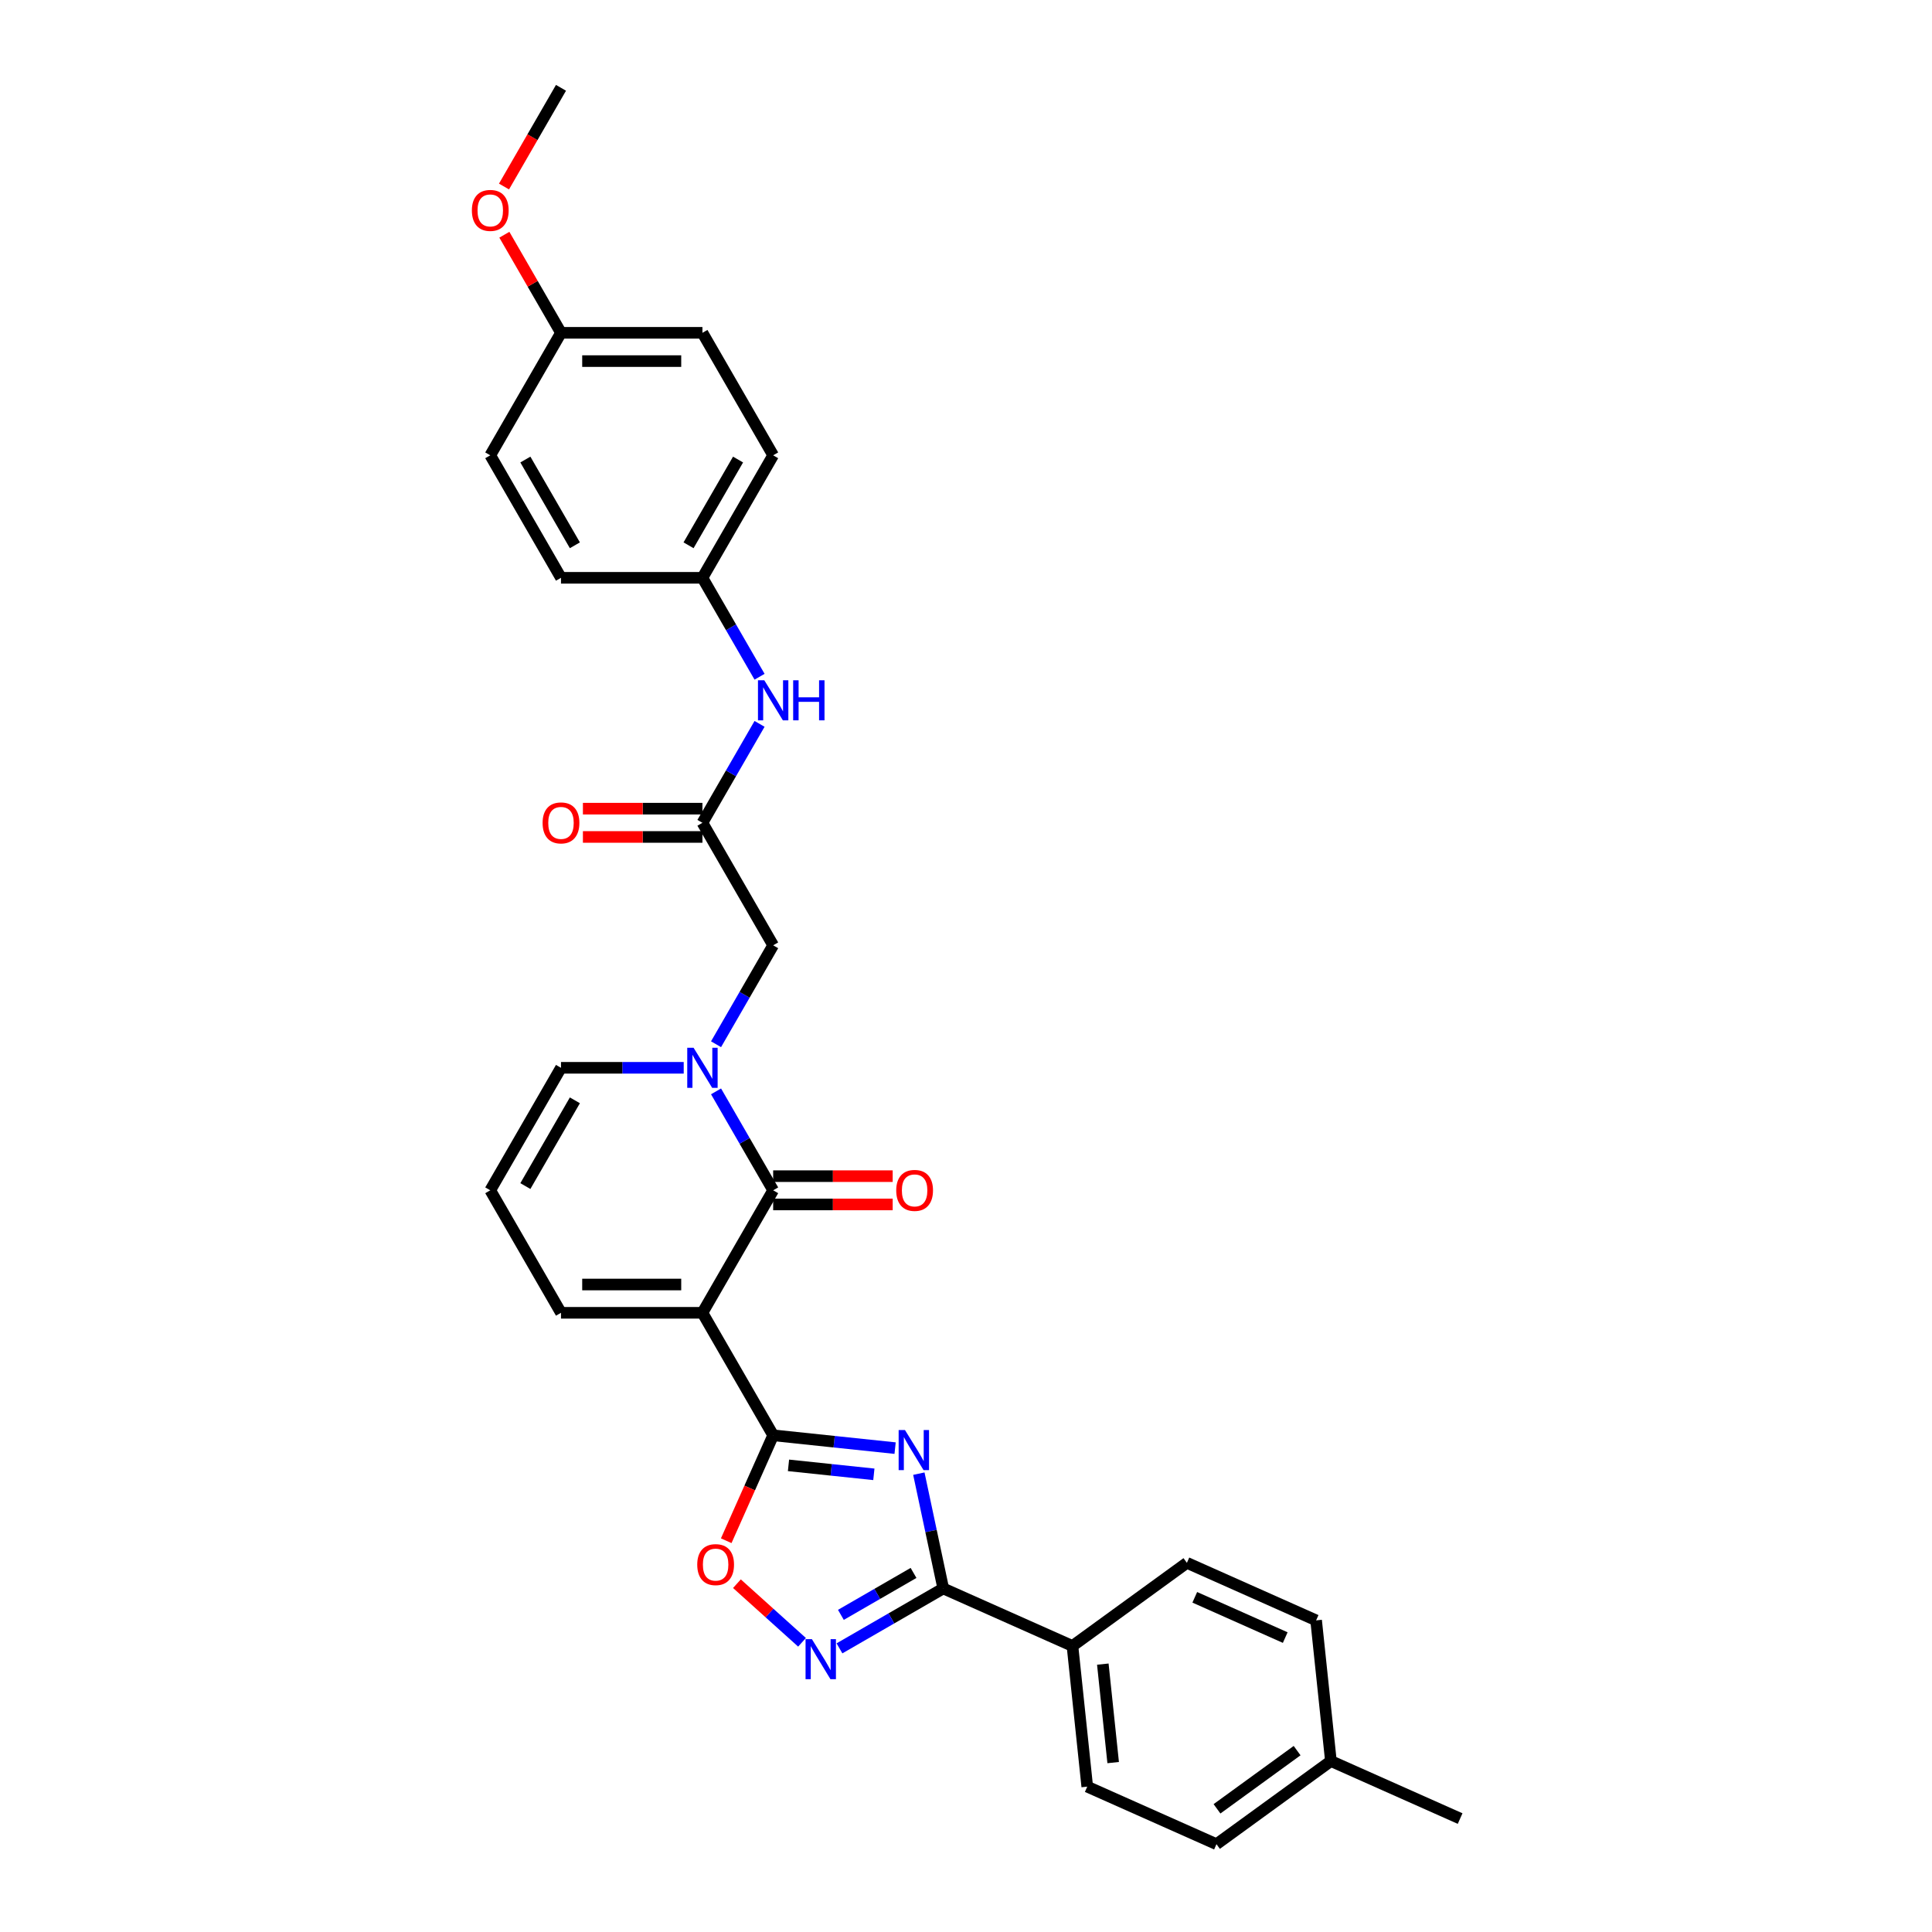 <?xml version='1.0' encoding='iso-8859-1'?>
<svg version='1.1' baseProfile='full'
              xmlns='http://www.w3.org/2000/svg'
                      xmlns:rdkit='http://www.rdkit.org/xml'
                      xmlns:xlink='http://www.w3.org/1999/xlink'
                  xml:space='preserve'
width='1000px' height='1000px' viewBox='0 0 1000 1000'>
<!-- END OF HEADER -->
<rect style='opacity:1.0;fill:#FFFFFF;stroke:none' width='1000' height='1000' x='0' y='0'> </rect>
<path class='bond-1' d='M 363.58,679.504 L 400.187,742.909' style='fill:none;fill-rule:evenodd;stroke:#000000;stroke-width:6px;stroke-linecap:butt;stroke-linejoin:miter;stroke-opacity:1' />
<path class='bond-2' d='M 363.58,679.504 L 400.187,616.099' style='fill:none;fill-rule:evenodd;stroke:#000000;stroke-width:6px;stroke-linecap:butt;stroke-linejoin:miter;stroke-opacity:1' />
<path class='bond-9' d='M 363.58,679.504 L 290.367,679.504' style='fill:none;fill-rule:evenodd;stroke:#000000;stroke-width:6px;stroke-linecap:butt;stroke-linejoin:miter;stroke-opacity:1' />
<path class='bond-9' d='M 352.598,664.861 L 301.349,664.861' style='fill:none;fill-rule:evenodd;stroke:#000000;stroke-width:6px;stroke-linecap:butt;stroke-linejoin:miter;stroke-opacity:1' />
<path class='bond-0' d='M 463.306,749.543 L 431.747,746.226' style='fill:none;fill-rule:evenodd;stroke:#0000FF;stroke-width:6px;stroke-linecap:butt;stroke-linejoin:miter;stroke-opacity:1' />
<path class='bond-0' d='M 431.747,746.226 L 400.187,742.909' style='fill:none;fill-rule:evenodd;stroke:#000000;stroke-width:6px;stroke-linecap:butt;stroke-linejoin:miter;stroke-opacity:1' />
<path class='bond-0' d='M 452.308,763.11 L 430.216,760.788' style='fill:none;fill-rule:evenodd;stroke:#0000FF;stroke-width:6px;stroke-linecap:butt;stroke-linejoin:miter;stroke-opacity:1' />
<path class='bond-0' d='M 430.216,760.788 L 408.124,758.466' style='fill:none;fill-rule:evenodd;stroke:#000000;stroke-width:6px;stroke-linecap:butt;stroke-linejoin:miter;stroke-opacity:1' />
<path class='bond-4' d='M 475.592,762.759 L 481.907,792.467' style='fill:none;fill-rule:evenodd;stroke:#0000FF;stroke-width:6px;stroke-linecap:butt;stroke-linejoin:miter;stroke-opacity:1' />
<path class='bond-4' d='M 481.907,792.467 L 488.222,822.175' style='fill:none;fill-rule:evenodd;stroke:#000000;stroke-width:6px;stroke-linecap:butt;stroke-linejoin:miter;stroke-opacity:1' />
<path class='bond-6' d='M 400.187,742.909 L 388.039,770.193' style='fill:none;fill-rule:evenodd;stroke:#000000;stroke-width:6px;stroke-linecap:butt;stroke-linejoin:miter;stroke-opacity:1' />
<path class='bond-6' d='M 388.039,770.193 L 375.891,797.478' style='fill:none;fill-rule:evenodd;stroke:#FF0000;stroke-width:6px;stroke-linecap:butt;stroke-linejoin:miter;stroke-opacity:1' />
<path class='bond-3' d='M 400.187,616.099 L 385.405,590.495' style='fill:none;fill-rule:evenodd;stroke:#000000;stroke-width:6px;stroke-linecap:butt;stroke-linejoin:miter;stroke-opacity:1' />
<path class='bond-3' d='M 385.405,590.495 L 370.623,564.891' style='fill:none;fill-rule:evenodd;stroke:#0000FF;stroke-width:6px;stroke-linecap:butt;stroke-linejoin:miter;stroke-opacity:1' />
<path class='bond-13' d='M 400.187,623.42 L 431.12,623.42' style='fill:none;fill-rule:evenodd;stroke:#000000;stroke-width:6px;stroke-linecap:butt;stroke-linejoin:miter;stroke-opacity:1' />
<path class='bond-13' d='M 431.12,623.42 L 462.053,623.42' style='fill:none;fill-rule:evenodd;stroke:#FF0000;stroke-width:6px;stroke-linecap:butt;stroke-linejoin:miter;stroke-opacity:1' />
<path class='bond-13' d='M 400.187,608.777 L 431.12,608.777' style='fill:none;fill-rule:evenodd;stroke:#000000;stroke-width:6px;stroke-linecap:butt;stroke-linejoin:miter;stroke-opacity:1' />
<path class='bond-13' d='M 431.12,608.777 L 462.053,608.777' style='fill:none;fill-rule:evenodd;stroke:#FF0000;stroke-width:6px;stroke-linecap:butt;stroke-linejoin:miter;stroke-opacity:1' />
<path class='bond-8' d='M 370.623,540.497 L 385.405,514.893' style='fill:none;fill-rule:evenodd;stroke:#0000FF;stroke-width:6px;stroke-linecap:butt;stroke-linejoin:miter;stroke-opacity:1' />
<path class='bond-8' d='M 385.405,514.893 L 400.187,489.289' style='fill:none;fill-rule:evenodd;stroke:#000000;stroke-width:6px;stroke-linecap:butt;stroke-linejoin:miter;stroke-opacity:1' />
<path class='bond-30' d='M 353.887,552.694 L 322.127,552.694' style='fill:none;fill-rule:evenodd;stroke:#0000FF;stroke-width:6px;stroke-linecap:butt;stroke-linejoin:miter;stroke-opacity:1' />
<path class='bond-30' d='M 322.127,552.694 L 290.367,552.694' style='fill:none;fill-rule:evenodd;stroke:#000000;stroke-width:6px;stroke-linecap:butt;stroke-linejoin:miter;stroke-opacity:1' />
<path class='bond-11' d='M 488.222,822.175 L 555.106,851.954' style='fill:none;fill-rule:evenodd;stroke:#000000;stroke-width:6px;stroke-linecap:butt;stroke-linejoin:miter;stroke-opacity:1' />
<path class='bond-31' d='M 488.222,822.175 L 461.366,837.681' style='fill:none;fill-rule:evenodd;stroke:#000000;stroke-width:6px;stroke-linecap:butt;stroke-linejoin:miter;stroke-opacity:1' />
<path class='bond-31' d='M 461.366,837.681 L 434.51,853.186' style='fill:none;fill-rule:evenodd;stroke:#0000FF;stroke-width:6px;stroke-linecap:butt;stroke-linejoin:miter;stroke-opacity:1' />
<path class='bond-31' d='M 472.844,814.146 L 454.045,825' style='fill:none;fill-rule:evenodd;stroke:#000000;stroke-width:6px;stroke-linecap:butt;stroke-linejoin:miter;stroke-opacity:1' />
<path class='bond-31' d='M 454.045,825 L 435.246,835.853' style='fill:none;fill-rule:evenodd;stroke:#0000FF;stroke-width:6px;stroke-linecap:butt;stroke-linejoin:miter;stroke-opacity:1' />
<path class='bond-5' d='M 415.123,850.054 L 398.277,834.886' style='fill:none;fill-rule:evenodd;stroke:#0000FF;stroke-width:6px;stroke-linecap:butt;stroke-linejoin:miter;stroke-opacity:1' />
<path class='bond-5' d='M 398.277,834.886 L 381.431,819.717' style='fill:none;fill-rule:evenodd;stroke:#FF0000;stroke-width:6px;stroke-linecap:butt;stroke-linejoin:miter;stroke-opacity:1' />
<path class='bond-7' d='M 363.58,425.884 L 400.187,489.289' style='fill:none;fill-rule:evenodd;stroke:#000000;stroke-width:6px;stroke-linecap:butt;stroke-linejoin:miter;stroke-opacity:1' />
<path class='bond-12' d='M 363.58,425.884 L 378.363,400.28' style='fill:none;fill-rule:evenodd;stroke:#000000;stroke-width:6px;stroke-linecap:butt;stroke-linejoin:miter;stroke-opacity:1' />
<path class='bond-12' d='M 378.363,400.28 L 393.145,374.677' style='fill:none;fill-rule:evenodd;stroke:#0000FF;stroke-width:6px;stroke-linecap:butt;stroke-linejoin:miter;stroke-opacity:1' />
<path class='bond-15' d='M 363.58,418.563 L 332.648,418.563' style='fill:none;fill-rule:evenodd;stroke:#000000;stroke-width:6px;stroke-linecap:butt;stroke-linejoin:miter;stroke-opacity:1' />
<path class='bond-15' d='M 332.648,418.563 L 301.715,418.563' style='fill:none;fill-rule:evenodd;stroke:#FF0000;stroke-width:6px;stroke-linecap:butt;stroke-linejoin:miter;stroke-opacity:1' />
<path class='bond-15' d='M 363.58,433.205 L 332.648,433.205' style='fill:none;fill-rule:evenodd;stroke:#000000;stroke-width:6px;stroke-linecap:butt;stroke-linejoin:miter;stroke-opacity:1' />
<path class='bond-15' d='M 332.648,433.205 L 301.715,433.205' style='fill:none;fill-rule:evenodd;stroke:#FF0000;stroke-width:6px;stroke-linecap:butt;stroke-linejoin:miter;stroke-opacity:1' />
<path class='bond-14' d='M 290.367,679.504 L 253.76,616.099' style='fill:none;fill-rule:evenodd;stroke:#000000;stroke-width:6px;stroke-linecap:butt;stroke-linejoin:miter;stroke-opacity:1' />
<path class='bond-10' d='M 290.367,552.694 L 253.76,616.099' style='fill:none;fill-rule:evenodd;stroke:#000000;stroke-width:6px;stroke-linecap:butt;stroke-linejoin:miter;stroke-opacity:1' />
<path class='bond-10' d='M 297.557,569.526 L 271.932,613.909' style='fill:none;fill-rule:evenodd;stroke:#000000;stroke-width:6px;stroke-linecap:butt;stroke-linejoin:miter;stroke-opacity:1' />
<path class='bond-16' d='M 555.106,851.954 L 562.759,924.767' style='fill:none;fill-rule:evenodd;stroke:#000000;stroke-width:6px;stroke-linecap:butt;stroke-linejoin:miter;stroke-opacity:1' />
<path class='bond-16' d='M 570.816,861.345 L 576.173,912.314' style='fill:none;fill-rule:evenodd;stroke:#000000;stroke-width:6px;stroke-linecap:butt;stroke-linejoin:miter;stroke-opacity:1' />
<path class='bond-17' d='M 555.106,851.954 L 614.337,808.92' style='fill:none;fill-rule:evenodd;stroke:#000000;stroke-width:6px;stroke-linecap:butt;stroke-linejoin:miter;stroke-opacity:1' />
<path class='bond-18' d='M 393.145,350.282 L 378.363,324.678' style='fill:none;fill-rule:evenodd;stroke:#0000FF;stroke-width:6px;stroke-linecap:butt;stroke-linejoin:miter;stroke-opacity:1' />
<path class='bond-18' d='M 378.363,324.678 L 363.58,299.074' style='fill:none;fill-rule:evenodd;stroke:#000000;stroke-width:6px;stroke-linecap:butt;stroke-linejoin:miter;stroke-opacity:1' />
<path class='bond-21' d='M 562.759,924.767 L 629.643,954.545' style='fill:none;fill-rule:evenodd;stroke:#000000;stroke-width:6px;stroke-linecap:butt;stroke-linejoin:miter;stroke-opacity:1' />
<path class='bond-20' d='M 614.337,808.92 L 681.221,838.699' style='fill:none;fill-rule:evenodd;stroke:#000000;stroke-width:6px;stroke-linecap:butt;stroke-linejoin:miter;stroke-opacity:1' />
<path class='bond-20' d='M 618.414,826.764 L 665.233,847.609' style='fill:none;fill-rule:evenodd;stroke:#000000;stroke-width:6px;stroke-linecap:butt;stroke-linejoin:miter;stroke-opacity:1' />
<path class='bond-23' d='M 363.58,299.074 L 290.367,299.074' style='fill:none;fill-rule:evenodd;stroke:#000000;stroke-width:6px;stroke-linecap:butt;stroke-linejoin:miter;stroke-opacity:1' />
<path class='bond-24' d='M 363.58,299.074 L 400.187,235.669' style='fill:none;fill-rule:evenodd;stroke:#000000;stroke-width:6px;stroke-linecap:butt;stroke-linejoin:miter;stroke-opacity:1' />
<path class='bond-24' d='M 356.39,282.242 L 382.015,237.859' style='fill:none;fill-rule:evenodd;stroke:#000000;stroke-width:6px;stroke-linecap:butt;stroke-linejoin:miter;stroke-opacity:1' />
<path class='bond-19' d='M 290.367,172.264 L 363.58,172.264' style='fill:none;fill-rule:evenodd;stroke:#000000;stroke-width:6px;stroke-linecap:butt;stroke-linejoin:miter;stroke-opacity:1' />
<path class='bond-19' d='M 301.349,186.907 L 352.598,186.907' style='fill:none;fill-rule:evenodd;stroke:#000000;stroke-width:6px;stroke-linecap:butt;stroke-linejoin:miter;stroke-opacity:1' />
<path class='bond-27' d='M 290.367,172.264 L 275.711,146.88' style='fill:none;fill-rule:evenodd;stroke:#000000;stroke-width:6px;stroke-linecap:butt;stroke-linejoin:miter;stroke-opacity:1' />
<path class='bond-27' d='M 275.711,146.88 L 261.056,121.496' style='fill:none;fill-rule:evenodd;stroke:#FF0000;stroke-width:6px;stroke-linecap:butt;stroke-linejoin:miter;stroke-opacity:1' />
<path class='bond-33' d='M 290.367,172.264 L 253.76,235.669' style='fill:none;fill-rule:evenodd;stroke:#000000;stroke-width:6px;stroke-linecap:butt;stroke-linejoin:miter;stroke-opacity:1' />
<path class='bond-22' d='M 681.221,838.699 L 688.874,911.512' style='fill:none;fill-rule:evenodd;stroke:#000000;stroke-width:6px;stroke-linecap:butt;stroke-linejoin:miter;stroke-opacity:1' />
<path class='bond-32' d='M 629.643,954.545 L 688.874,911.512' style='fill:none;fill-rule:evenodd;stroke:#000000;stroke-width:6px;stroke-linecap:butt;stroke-linejoin:miter;stroke-opacity:1' />
<path class='bond-32' d='M 629.921,936.244 L 671.382,906.12' style='fill:none;fill-rule:evenodd;stroke:#000000;stroke-width:6px;stroke-linecap:butt;stroke-linejoin:miter;stroke-opacity:1' />
<path class='bond-28' d='M 688.874,911.512 L 755.758,941.29' style='fill:none;fill-rule:evenodd;stroke:#000000;stroke-width:6px;stroke-linecap:butt;stroke-linejoin:miter;stroke-opacity:1' />
<path class='bond-25' d='M 290.367,299.074 L 253.76,235.669' style='fill:none;fill-rule:evenodd;stroke:#000000;stroke-width:6px;stroke-linecap:butt;stroke-linejoin:miter;stroke-opacity:1' />
<path class='bond-25' d='M 297.557,282.242 L 271.932,237.859' style='fill:none;fill-rule:evenodd;stroke:#000000;stroke-width:6px;stroke-linecap:butt;stroke-linejoin:miter;stroke-opacity:1' />
<path class='bond-26' d='M 400.187,235.669 L 363.58,172.264' style='fill:none;fill-rule:evenodd;stroke:#000000;stroke-width:6px;stroke-linecap:butt;stroke-linejoin:miter;stroke-opacity:1' />
<path class='bond-29' d='M 260.87,96.545 L 275.618,71' style='fill:none;fill-rule:evenodd;stroke:#FF0000;stroke-width:6px;stroke-linecap:butt;stroke-linejoin:miter;stroke-opacity:1' />
<path class='bond-29' d='M 275.618,71 L 290.367,45.455' style='fill:none;fill-rule:evenodd;stroke:#000000;stroke-width:6px;stroke-linecap:butt;stroke-linejoin:miter;stroke-opacity:1' />
<path  class='atom-1' d='M 468.417 740.195
L 475.211 751.177
Q 475.884 752.26, 476.968 754.222
Q 478.052 756.184, 478.11 756.302
L 478.11 740.195
L 480.863 740.195
L 480.863 760.929
L 478.022 760.929
L 470.73 748.922
Q 469.881 747.516, 468.973 745.905
Q 468.095 744.295, 467.831 743.797
L 467.831 760.929
L 465.137 760.929
L 465.137 740.195
L 468.417 740.195
' fill='#0000FF'/>
<path  class='atom-4' d='M 358.997 542.327
L 365.791 553.309
Q 366.465 554.392, 367.549 556.355
Q 368.632 558.317, 368.691 558.434
L 368.691 542.327
L 371.443 542.327
L 371.443 563.061
L 368.603 563.061
L 361.311 551.054
Q 360.461 549.648, 359.554 548.038
Q 358.675 546.427, 358.411 545.929
L 358.411 563.061
L 355.717 563.061
L 355.717 542.327
L 358.997 542.327
' fill='#0000FF'/>
<path  class='atom-6' d='M 420.234 848.415
L 427.028 859.397
Q 427.702 860.481, 428.785 862.443
Q 429.869 864.405, 429.927 864.522
L 429.927 848.415
L 432.68 848.415
L 432.68 869.149
L 429.839 869.149
L 422.547 857.142
Q 421.698 855.737, 420.79 854.126
Q 419.912 852.515, 419.648 852.017
L 419.648 869.149
L 416.954 869.149
L 416.954 848.415
L 420.234 848.415
' fill='#0000FF'/>
<path  class='atom-7' d='M 360.891 809.851
Q 360.891 804.873, 363.351 802.091
Q 365.811 799.309, 370.409 799.309
Q 375.006 799.309, 377.466 802.091
Q 379.926 804.873, 379.926 809.851
Q 379.926 814.888, 377.437 817.758
Q 374.948 820.599, 370.409 820.599
Q 365.84 820.599, 363.351 817.758
Q 360.891 814.918, 360.891 809.851
M 370.409 818.256
Q 373.571 818.256, 375.27 816.148
Q 376.998 814.01, 376.998 809.851
Q 376.998 805.781, 375.27 803.731
Q 373.571 801.651, 370.409 801.651
Q 367.246 801.651, 365.518 803.701
Q 363.819 805.751, 363.819 809.851
Q 363.819 814.039, 365.518 816.148
Q 367.246 818.256, 370.409 818.256
' fill='#FF0000'/>
<path  class='atom-13' d='M 395.604 352.112
L 402.398 363.094
Q 403.072 364.178, 404.155 366.14
Q 405.239 368.102, 405.298 368.219
L 405.298 352.112
L 408.05 352.112
L 408.05 372.846
L 405.21 372.846
L 397.918 360.839
Q 397.068 359.433, 396.16 357.823
Q 395.282 356.212, 395.018 355.714
L 395.018 372.846
L 392.324 372.846
L 392.324 352.112
L 395.604 352.112
' fill='#0000FF'/>
<path  class='atom-13' d='M 410.54 352.112
L 413.351 352.112
L 413.351 360.927
L 423.952 360.927
L 423.952 352.112
L 426.764 352.112
L 426.764 372.846
L 423.952 372.846
L 423.952 363.27
L 413.351 363.27
L 413.351 372.846
L 410.54 372.846
L 410.54 352.112
' fill='#0000FF'/>
<path  class='atom-14' d='M 463.883 616.157
Q 463.883 611.179, 466.343 608.397
Q 468.803 605.615, 473.401 605.615
Q 477.999 605.615, 480.459 608.397
Q 482.919 611.179, 482.919 616.157
Q 482.919 621.195, 480.429 624.065
Q 477.94 626.905, 473.401 626.905
Q 468.832 626.905, 466.343 624.065
Q 463.883 621.224, 463.883 616.157
M 473.401 624.562
Q 476.564 624.562, 478.262 622.454
Q 479.99 620.316, 479.99 616.157
Q 479.99 612.087, 478.262 610.037
Q 476.564 607.958, 473.401 607.958
Q 470.238 607.958, 468.51 610.007
Q 466.812 612.057, 466.812 616.157
Q 466.812 620.345, 468.51 622.454
Q 470.238 624.562, 473.401 624.562
' fill='#FF0000'/>
<path  class='atom-16' d='M 280.849 425.943
Q 280.849 420.964, 283.309 418.182
Q 285.769 415.4, 290.367 415.4
Q 294.964 415.4, 297.424 418.182
Q 299.884 420.964, 299.884 425.943
Q 299.884 430.98, 297.395 433.85
Q 294.906 436.69, 290.367 436.69
Q 285.798 436.69, 283.309 433.85
Q 280.849 431.009, 280.849 425.943
M 290.367 434.348
Q 293.529 434.348, 295.228 432.239
Q 296.956 430.101, 296.956 425.943
Q 296.956 421.872, 295.228 419.822
Q 293.529 417.743, 290.367 417.743
Q 287.204 417.743, 285.476 419.793
Q 283.777 421.843, 283.777 425.943
Q 283.777 430.13, 285.476 432.239
Q 287.204 434.348, 290.367 434.348
' fill='#FF0000'/>
<path  class='atom-28' d='M 244.242 108.918
Q 244.242 103.94, 246.702 101.157
Q 249.162 98.375, 253.76 98.375
Q 258.358 98.375, 260.818 101.157
Q 263.278 103.94, 263.278 108.918
Q 263.278 113.955, 260.788 116.825
Q 258.299 119.666, 253.76 119.666
Q 249.191 119.666, 246.702 116.825
Q 244.242 113.984, 244.242 108.918
M 253.76 117.323
Q 256.923 117.323, 258.621 115.214
Q 260.349 113.077, 260.349 108.918
Q 260.349 104.847, 258.621 102.797
Q 256.923 100.718, 253.76 100.718
Q 250.597 100.718, 248.869 102.768
Q 247.171 104.818, 247.171 108.918
Q 247.171 113.106, 248.869 115.214
Q 250.597 117.323, 253.76 117.323
' fill='#FF0000'/>
</svg>
